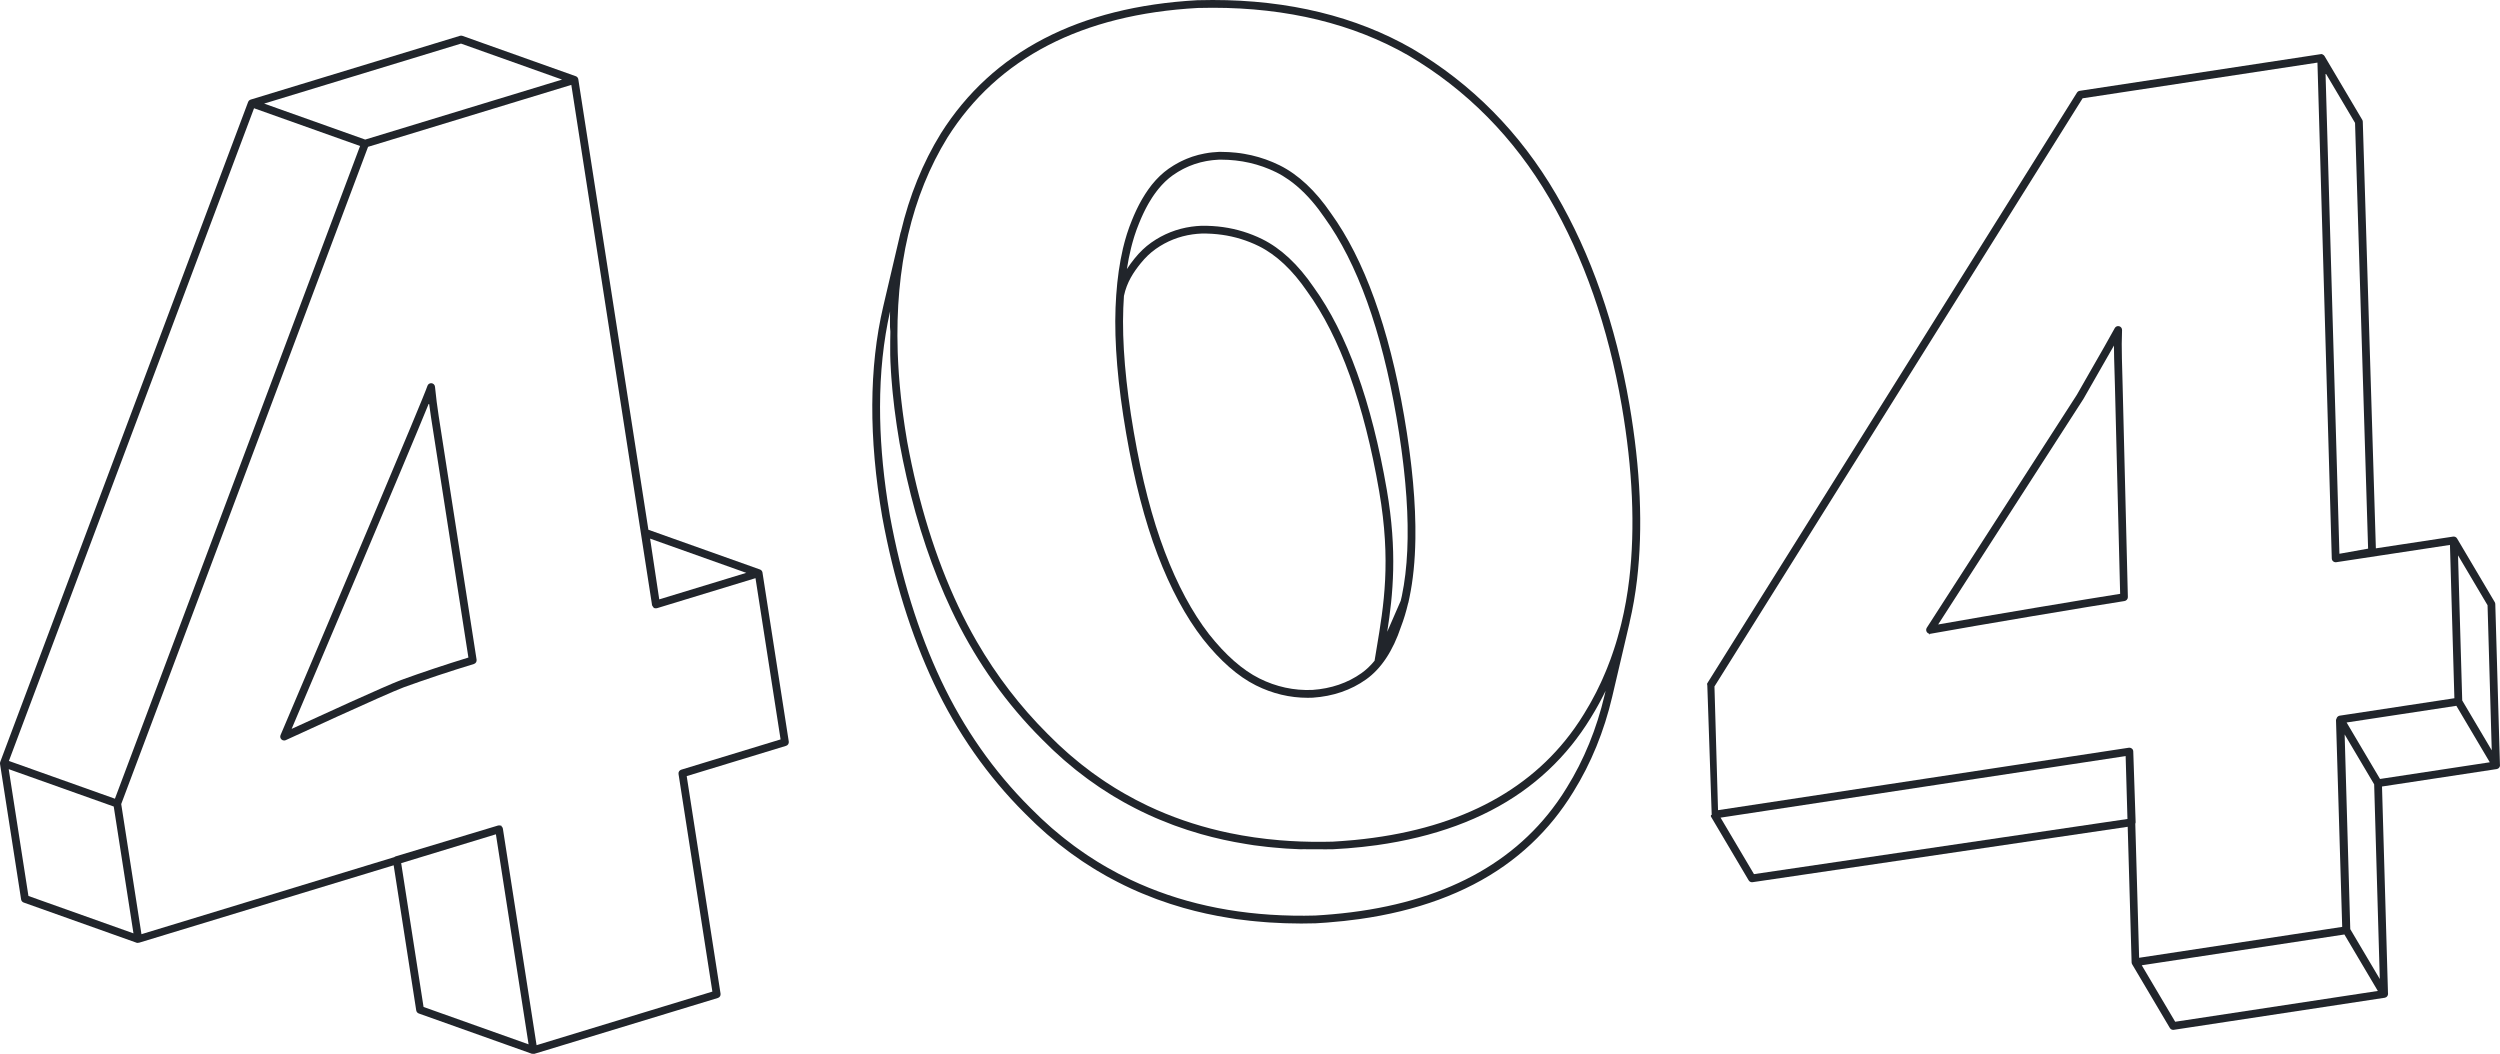 <?xml version="1.0" encoding="UTF-8"?>
<svg id="text" xmlns="http://www.w3.org/2000/svg" viewBox="0 0 6026.73 2540.48">
  <defs>
    <style>.cls-1{fill:#21252b;}</style>
  </defs>
  <g>
    <path class="cls-1"
          d="M1838.13,1380.22c-.05-.3-.16-.58-.23-.87-.06-.22-.1-.43-.17-.64-.27-.81-.62-1.59-1.1-2.29-.06-.09-.14-.16-.21-.25-.45-.61-.97-1.15-1.55-1.64-.18-.15-.35-.29-.54-.42-.17-.12-.3-.27-.47-.37-.58-.37-1.2-.66-1.84-.89h0s-268.95-95.76-268.95-95.76L1394.11,191.08c-.05-.3-.16-.58-.23-.87-.06-.22-.1-.43-.17-.64-.27-.81-.63-1.59-1.1-2.29-.06-.09-.14-.16-.21-.25-.45-.61-.97-1.15-1.55-1.64-.18-.15-.35-.29-.54-.42-.16-.12-.3-.27-.47-.37-.58-.36-1.19-.66-1.82-.88,0,0,0,0-.02,0l-273.26-97.28c-1.9-.68-3.95-.72-5.87-.14l-504.71,153.82c-.1,.03-.18,.1-.27,.13-.79,.27-1.56,.63-2.25,1.1-.05,.03-.11,.06-.16,.09-.69,.49-1.3,1.1-1.84,1.78-.11,.14-.22,.27-.32,.42-.47,.66-.89,1.35-1.19,2.14L.55,1836.77c-.26,.68-.41,1.39-.5,2.1-.03,.21-.02,.41-.04,.62-.03,.55-.02,1.09,.04,1.63,.02,.13,0,.26,0,.38l50.84,326.81c.53,3.4,2.87,6.23,6.11,7.39l273.26,97.29s.05,0,.08,.01c.88,.3,1.79-.16,2.71-.13,.12,0,.23-.54,.35-.54h.12c.13,0,.25,.57,.38,.56,.2-.01,.4-.14,.6-.16,.55-.06,1.07-.4,1.58-.4h.04l612.88-186.4,54.38,349.74c.53,3.4,2.88,6.33,6.11,7.49l273.25,97.32c.08,.03,.17-.33,.26-.31,.94,.31,1.9,.15,2.88,.15h2.73l441.91-134.51c4.46-1.35,7.25-5.7,6.53-10.31l-81.61-524.52,239.53-72.99c4.46-1.36,7.24-5.79,6.52-10.39l-63.39-407.39Zm-39.13,.75l-209.77,63.93-22.03-146.46,231.8,82.52ZM1111.37,105.1l243.61,86.73-474.61,144.64-243.62-86.73,474.61-144.65Zm-498.95,155.87l255.61,91-3.96,10.53L277.04,1925.43l-132.53-47.19-123.06-43.82L612.42,260.97ZM68.56,2159.91l-47.57-305.75,167.27,59.55,85.91,30.58,47.57,305.75-253.19-90.14Zm952.5,267.56l-53.93-346.67,228.33-69.59,78.78,506.38-253.18-90.13Zm621.17-571.99c-4.46,1.36-7.24,5.79-6.52,10.4l81.61,524.56-423.81,129.16-81.2-521.92c-.29-1.85-1.14-3.52-2.38-4.87-.11-.12-.19-.26-.31-.38-.19-.19-.44-.27-.65-.44-.3-.25-.59-.66-.93-.66,0,0,1.31,0,1.31,0h0v-.24c0-.43-2.07-.69-2.82-.93-.23-.07-.79-.08-1.02-.14-.56-.13-1.27-.19-1.84-.22-.15,0-.38-.06-.53-.06-.09,0-.23,.04-.32,.04-.81,.02-1.65,.12-2.44,.36l-246.57,74.29c-1.26,.38-2.35,1.05-3.3,1.86l-609.49,185.75-48.81-313.71L775.24,652.29l112.05-298.33,489.96-149.32,194.52,1253.39-.42,.39v.05c0,.24,.61,.45,.67,.68,.1,.42,.42,.85,.58,1.24,.11,.29,.4,.55,.55,.84,.16,.31,.35,.64,.54,.94,.17,.27,.44,.49,.64,.74,.22,.27,.43,.56,.67,.8,.28,.28,.62,1.19,.94,1.43,.22,.16,.41,1.2,.65,1.2h0s0-.68,.01-.68c.68,.43,1.41,.38,2.16,.62,.23,.07,.47-.05,.71,0,.54,.13,1.09,.12,1.65,.15,.16,0,.31,.02,.46,.02,.1,0,.2-.07,.3-.07,.82-.02,1.63-.13,2.43-.37l236.96-72.22,60.48,388.7-239.53,73.01Z"/>
    <path class="cls-1" d="M1048.62,932.18c-.44-4.45-3.97-7.97-8.43-8.4-4.44-.4-8.59,2.35-9.87,6.64-7.24,24.16-234.73,561.11-354.01,841.66-1.52,3.56-.68,7.69,2.1,10.39,1.79,1.74,4.14,2.65,6.53,2.65,1.33,0,2.66-.28,3.92-.86,2.39-1.1,239.88-110.65,284.39-127.36,53.85-19.5,110.76-38.42,169.16-56.22,4.46-1.36,7.24-5.79,6.52-10.4l-91.39-587.42c-3.47-22.29-6.47-46.06-8.92-70.66Zm-81.85,707.13c-37.58,14.11-203.1,89.91-263.73,117.78,49.86-117.32,272.44-641.46,331.18-785.51,1.49,11.68,3.09,23.09,4.81,34.14l90.14,579.4c-55.98,17.2-110.55,35.4-162.41,54.19Z"/>
  </g>
  <g>
    <path class="cls-1"
          d="M3412.03,1268.57c-.02-1.25-.02-2.49-.04-3.75-.17-10.41-.46-20.98-.91-31.78-.01-.24-.01-.48-.03-.73-.95-22.08-2.49-44.97-4.62-68.63-.29-3.16-.62-6.38-.93-9.56-.8-8.33-1.65-16.73-2.59-25.25-.46-4.15-.95-8.34-1.44-12.53-.93-7.86-1.92-15.81-2.96-23.83-.58-4.44-1.16-8.87-1.77-13.36-1.16-8.43-2.41-16.99-3.7-25.59-.6-4.02-1.17-8-1.8-12.07-1.96-12.65-4.04-25.43-6.28-38.44-36.73-213.2-96.14-377.75-176.42-488.88-37.2-54.49-78.87-93.43-123.9-115.74-4.84-2.39-9.76-4.6-14.7-6.72-1.26-.54-2.53-1.07-3.79-1.59-4.6-1.91-9.24-3.73-13.93-5.41-.38-.14-.77-.3-1.15-.43-5.21-1.85-10.47-3.52-15.77-5.09-.93-.27-1.88-.54-2.81-.8-5.14-1.46-10.32-2.82-15.53-4.03-.17-.04-.34-.08-.51-.12-5.68-1.3-11.4-2.42-17.16-3.4-.53-.09-1.07-.17-1.6-.26-2.51-.41-5.01-.86-7.53-1.21-2.63-.37-5.32-.65-7.98-.95-.83-.1-1.66-.21-2.49-.3-5.43-.58-10.92-1.05-16.47-1.36-1.47-.09-2.95-.12-4.42-.18-4.07-.18-8.18-.29-12.3-.33-1.05,0-2.08-.09-3.13-.09-1.78,0-3.57,.02-5.61,.05-5.01,.21-9.98,.62-14.9,1.12-1.27,.13-2.52,.28-3.78,.43-1.67,.2-3.38,.35-5.03,.58-2.09,.29-4.13,.71-6.2,1.06-1.4,.24-2.81,.45-4.21,.72-4.35,.82-8.66,1.76-12.93,2.83-.56,.14-1.14,.25-1.7,.39-4.86,1.26-9.65,2.68-14.39,4.27-1.18,.39-2.34,.86-3.52,1.27-3.38,1.2-6.75,2.45-10.08,3.81-1.79,.73-3.55,1.52-5.32,2.3-2.68,1.18-5.34,2.41-7.98,3.71-1.9,.93-3.79,1.87-5.67,2.86-2.59,1.36-5.14,2.81-7.69,4.28-1.73,1-3.47,1.96-5.17,3.01-4.09,2.51-8.14,5.14-12.12,7.94-.05,.03-.09,.06-.14,.09-3.21,2.27-6.36,4.71-9.48,7.25-.67,.54-1.34,1.08-2,1.64-2.94,2.45-5.83,5.02-8.68,7.71-.77,.73-1.52,1.49-2.29,2.24-2.15,2.1-4.27,4.27-6.36,6.51-.93,1-1.88,1.97-2.8,2.99-2.33,2.58-4.61,5.28-6.87,8.03-.57,.7-1.18,1.34-1.75,2.05-.9,1.12-1.77,2.33-2.66,3.48-.32,.42-.64,.84-.96,1.26-1.65,2.16-3.28,4.36-4.89,6.63-.26,.36-.51,.73-.76,1.09-4.56,6.47-8.96,13.34-13.22,20.6-.83,1.41-1.66,2.8-2.48,4.24-.88,1.55-1.74,3.15-2.61,4.74-1.02,1.86-2.04,3.74-3.04,5.65-.77,1.47-1.53,2.96-2.28,4.46-1.08,2.14-2.15,4.31-3.21,6.5-.68,1.41-1.35,2.81-2.02,4.24-1.16,2.49-2.31,5.02-3.44,7.57-.54,1.21-1.08,2.4-1.61,3.62-1.65,3.81-3.27,7.68-4.86,11.64-1.91,4.6-3.74,9.36-5.52,14.17-.47,1.27-.93,2.54-1.39,3.82-1.6,4.46-3.15,9-4.64,13.64-.37,1.17-.74,2.37-1.11,3.56-1.22,3.94-2.4,7.95-3.55,12.02-.65,2.3-1.28,4.63-1.91,6.96-.73,2.75-1.43,5.55-2.12,8.36-.53,2.14-1.11,4.21-1.62,6.38-.04,.18-.04,.36-.07,.54-7.78,33.39-13.1,70.5-15.92,111.09-.02,.26-.05,.52-.05,.77-.66,9.64-1.19,19.46-1.57,29.48-3.2,83.99,5.42,186.06,25.64,303.36,19.48,113.09,44.97,211.35,75.76,292.05,30.79,80.9,67.51,149.2,109.2,203.06,41.66,52.75,84.65,90.42,127.78,111.94,39.67,19.88,81.72,29.95,124.99,29.95,3.94,0,7.89-.08,12.12-.26,48.87-3.35,92.1-18.16,128.48-44.01,36.45-25.94,64.84-68.87,84.22-127.17,6.73-17.37,12.36-36.29,17.14-56.4l.16-.36c.23-.52,.4-1.06,.53-1.6,.75-3.2,1.39-6.55,2.09-9.82,.17-.82,.35-1.63,.52-2.46,8.62-41.2,13.35-87.92,14.18-139.99,.02-1.02,.03-2.04,.04-3.06,.12-9.32,.12-18.81,0-28.47Zm-232.3-762.41c4.56,6.03,9.05,12.29,13.49,18.79,78.75,109,137.05,270.93,173.29,481.3,2.21,12.82,4.25,25.42,6.19,37.88,.62,3.95,1.16,7.83,1.75,11.75,1.27,8.49,2.51,16.92,3.65,25.24,.62,4.46,1.19,8.86,1.77,13.27,1.01,7.78,1.98,15.48,2.88,23.1,.51,4.28,1.01,8.55,1.48,12.79,.89,8.04,1.7,15.98,2.47,23.85,.34,3.49,.7,7.01,1.02,10.46,.98,10.8,1.85,21.46,2.57,31.92,.03,.35,.06,.71,.09,1.06,.79,11.42,1.41,22.62,1.9,33.63,.05,1.09,.07,2.14,.12,3.22,.4,9.67,.69,19.18,.85,28.53,.04,1.86,.04,3.68,.07,5.52,.12,8.78,.14,17.44,.04,25.93-.02,1.54-.04,3.07-.05,4.6-.15,9.36-.41,18.58-.81,27.59-.02,.4-.02,.8-.05,1.2-1.81,39.35-6.09,75.3-12.83,107.8-.13,.65-.28,1.3-.41,1.95-.79,3.71-1.7,7.25-2.55,10.87l-32.49,74.56c14.07-89.68,24.54-193.91-.95-341.82-36.74-213.2-96.15-377.75-176.42-488.88-37.2-54.49-78.87-93.43-123.9-115.74-29.74-14.66-61.53-24.44-94.49-29.07-16.89-2.37-34.45-3.4-52.4-3.16-8.01,.33-15.99,1.05-23.72,2.13-35.17,4.94-67.74,17.83-96.59,38.17-.07,.05-.46,.31-.52,.36-14.39,10.14-27.93,23.06-40.23,38.41-6.14,7.67-12.45,16.08-18.4,25.36,2.74-17.76,6.08-34.61,10.01-50.54,.66-2.66,1.32-5.33,2.02-7.95,.61-2.3,1.23-4.57,1.86-6.82,1.1-3.91,2.23-7.77,3.41-11.57,.41-1.31,.81-2.62,1.23-3.92,1.36-4.24,2.78-8.39,4.24-12.48,.46-1.28,.92-2.55,1.39-3.81,1.7-4.61,3.45-9.16,5.28-13.56,1.5-3.76,3.04-7.42,4.6-11.04,.5-1.16,1.01-2.28,1.52-3.42,1.08-2.43,2.16-4.85,3.27-7.21,.62-1.33,1.24-2.63,1.87-3.93,1.02-2.12,2.05-4.21,3.1-6.28,.68-1.35,1.37-2.71,2.06-4.04,1-1.92,2.02-3.8,3.04-5.67,.75-1.37,1.48-2.76,2.24-4.1,.94-1.66,1.89-3.26,2.84-4.87,1.92-3.27,3.88-6.46,5.86-9.56,.48-.74,.94-1.5,1.42-2.23,1.31-1.99,2.63-3.92,3.97-5.84,.46-.66,.92-1.33,1.38-1.98,1.38-1.94,2.77-3.84,4.17-5.7,.41-.55,.82-1.08,1.24-1.62,1.35-1.75,2.71-3.47,4.08-5.16,2.08-2.55,4.19-5.03,6.34-7.42,.89-1,1.8-1.94,2.7-2.91,1.85-1.98,3.73-3.91,5.62-5.77,.72-.7,1.43-1.43,2.15-2.12,2.5-2.37,5.04-4.62,7.6-6.78,.76-.64,1.52-1.25,2.28-1.87,2.53-2.05,5.08-4.03,7.65-5.86,.24-.17,.48-.37,.73-.54,3.79-2.68,7.66-5.19,11.58-7.59,1.14-.7,2.31-1.33,3.46-2.01,2.8-1.64,5.62-3.22,8.48-4.72,1.37-.72,2.75-1.4,4.13-2.08,2.8-1.38,5.62-2.69,8.47-3.93,1.32-.58,2.64-1.16,3.98-1.71,3.34-1.37,6.71-2.64,10.12-3.83,.84-.29,1.66-.62,2.51-.91,4.37-1.45,8.79-2.77,13.26-3.93,.57-.15,1.16-.26,1.73-.4,3.8-.95,7.64-1.79,11.52-2.52,1.43-.27,2.88-.5,4.33-.74,3.18-.53,6.39-1.01,9.62-1.4,1.33-.16,2.66-.33,3.99-.46,4.42-.45,8.86-.82,13.37-1.01,2.5-.04,4.99,0,7.49,.02,4.42,.03,8.83,.15,13.21,.36,.92,.04,1.85,.06,2.77,.12,5.38,.3,10.72,.74,16.02,1.32,.62,.07,1.24,.15,1.85,.22,5.1,.59,10.16,1.28,15.18,2.11,.37,.06,.74,.12,1.11,.18,10.71,1.82,21.24,4.23,31.59,7.18,.77,.22,1.55,.44,2.32,.66,5.06,1.49,10.08,3.09,15.03,4.84,.25,.09,.5,.19,.75,.28,4.52,1.62,9,3.38,13.44,5.21,1.15,.48,2.29,.95,3.43,1.44,4.67,2.01,9.31,4.09,13.88,6.35,10.52,5.21,20.87,11.43,31.03,18.63,25.39,18,49.58,42.16,72.35,72.29Zm102.56,1116.48c-33.52,23.82-73.52,37.48-118.65,40.58-44.29,1.82-87.26-7.48-127.7-27.74-40.65-20.3-81.51-56.23-121.4-106.73-40.5-52.33-76.32-119.01-106.45-198.19-30.36-79.58-55.53-176.66-74.8-288.56-19.99-116.02-28.53-216.77-25.37-299.46,.37-9.93,.9-19.64,1.55-29.17,7.07-33.58,23.43-57.47,40.1-78.26,11.2-13.98,23.45-25.69,36.72-35.04,26.6-18.75,56.41-30.55,88.61-35.07,7.12-1,14.49-1.66,21.64-1.96,16.77-.28,33.33,.76,49.27,2.99,30.98,4.35,60.86,13.54,88.79,27.31,42.09,20.86,81.36,57.71,116.86,109.72,78.74,109,137.04,270.93,173.29,481.29,29.08,168.78,11.22,275.24-6.07,378.19-1.71,10.18-3.4,20.28-5.03,30.35-9.62,11.76-20.08,21.72-31.37,29.76Z"/>
    <path class="cls-1"
          d="M3927.93,974.61c-33.02-191.63-92.51-362-176.8-506.35-86.74-148.56-203.4-266.64-346.82-351C3268.49,39.45,3106.71,0,2923.46,0c-12.04,0-24.34,.17-36.84,.52-285.89,15.87-493.95,123.86-618.46,321.08-43.75,71.08-75.88,150.23-96.4,237.04-.36,.69-.68,1.42-.86,2.22l-41.75,178.08c-17.16,73.21-25.95,152.45-26.35,237.15-.4,84.69,7.58,174.82,23.95,269.83,27.32,149.22,69.34,284.52,124.88,402.15,55.72,118.07,129.27,223.12,218.53,312.14,7.73,7.9,15.59,15.56,23.53,23.12,1.67,1.59,3.34,3.19,5.03,4.77,7.77,7.29,15.63,14.43,23.6,21.39,1.37,1.2,2.76,2.35,4.13,3.54,7.27,6.26,14.61,12.39,22.04,18.38,1.46,1.18,2.9,2.38,4.36,3.54,8.06,6.41,16.22,12.64,24.46,18.74,2.15,1.6,4.32,3.17,6.49,4.74,7.84,5.68,15.73,11.26,23.74,16.66,1.63,1.1,3.28,2.18,4.93,3.28,7.33,4.87,14.75,9.6,22.22,14.23,2.98,1.85,5.95,3.69,8.95,5.5,7.81,4.71,15.67,9.31,23.63,13.76,3.56,1.99,7.16,3.91,10.75,5.85,5.21,2.82,10.46,5.59,15.74,8.29,5.44,2.8,10.91,5.54,16.41,8.23,5.8,2.82,11.62,5.6,17.49,8.29,5.29,2.43,10.62,4.79,15.98,7.11,3.05,1.32,6.13,2.61,9.19,3.9,10.45,4.4,21.01,8.6,31.67,12.6,1.74,.65,3.47,1.32,5.21,1.96,20.54,7.55,41.48,14.36,62.79,20.44,.25,.07,.5,.14,.74,.21,35.54,10.11,72.14,18.16,109.78,24.14,1.75,.27,3.49,.56,5.25,.84,4.23,.65,8.38,1.42,12.64,2.02,2.75,.38,5.59,.65,8.36,1.01,8.1,1.09,16.25,2.07,24.44,2.97,4.72,.51,9.48,.95,14.23,1.4,7.45,.71,14.95,1.35,22.49,1.92,3.22,.24,6.41,.51,9.65,.73,10.93,.72,21.96,1.26,33.06,1.67,2.69,.1,5.39,.21,8.09,.29,11.75,.35,23.54,.62,35.46,.62h0c11.36,0,22.97-.19,34.76-.52,9.13-.5,18.2-1.11,27.21-1.79,1-.07,1.98-.19,2.98-.26,25.74-1.99,50.94-4.69,75.18-8.09,138.69-19.46,256.29-62.67,349.55-128.45,45.37-31.99,85.91-69.98,120.49-112.93,3.28-4.07,6.47-8.23,9.66-12.42,.29-.38,.6-.76,.89-1.14,3.39-4.47,6.71-9.02,10-13.61,.87-1.22,1.78-2.41,2.65-3.65,2.84-4.03,5.61-8.14,8.36-12.25,1.14-1.7,2.32-3.36,3.45-5.07,3.79-5.77,7.5-11.61,11.09-17.51,42.53-68.48,74.03-145.59,93.62-229.19l41.75-178.09c.1-.43,.13-.86,.17-1.29,7.73-33.09,13.73-67.25,17.86-102.51,14.62-124.87,8.43-267.18-18.41-422.95Zm-57.28,690.62l-2.33,9.93c-19.13,81.61-49.85,156.84-91.34,223.65-3.52,5.77-7.13,11.45-10.81,17.06-.85,1.3-1.75,2.56-2.61,3.84-2.97,4.45-5.96,8.88-9.04,13.23-.37,.51-.74,1.01-1.1,1.52-112.31,157.53-294.25,248.04-541.57,269.6-13.61,1.18-27.34,2.23-41.2,2.99-8.52,.23-17,.36-25.43,.42-1.73,.01-3.44-.02-5.16-.01-6.87,.01-13.73,0-20.53-.1-1.18-.02-2.35-.06-3.53-.08-144.26-2.64-274.87-31.62-390.88-86.71-.06-.03-.12-.06-.18-.09-18.99-9.02-37.56-18.79-55.76-29.21-3.33-1.91-6.65-3.84-9.95-5.8-4.66-2.75-9.32-5.5-13.92-8.35-7.15-4.42-14.23-8.96-21.25-13.61-3.48-2.3-6.93-4.67-10.38-7.03-5.68-3.88-11.32-7.84-16.91-11.88-2.52-1.82-5.07-3.59-7.57-5.44-7.76-5.73-15.43-11.62-23.02-17.64-2.35-1.85-4.67-3.74-7.01-5.63-7.06-5.71-14.06-11.53-20.98-17.5-1.02-.88-2.05-1.72-3.06-2.6-7.82-6.82-15.52-13.84-23.15-20.99-1.88-1.76-3.76-3.54-5.63-5.32-7.71-7.34-15.37-14.8-22.88-22.47-87.79-87.57-160.09-190.85-214.89-306.96-54.85-116.16-96.37-249.91-123.38-397.43-1.98-11.51-3.84-22.95-5.58-34.31-12.14-79.55-18.17-155.46-18.1-227.36,.08-82.17,8.13-159.11,24.16-230.25-.53,12.27-.02,24.67-.18,37.19-.04,3.54,.88,7.17,.88,10.74v3.92c0,12.48-.7,25.07-.35,37.78,.13,5.05-.15,10.11,.04,15.2,.21,5.42,.22,10.86,.5,16.32,.42,8.51,.81,17.07,1.39,25.68,.29,4.3,.55,8.61,.88,12.93,.69,9.11,1.45,18.27,2.31,27.48,.35,3.71,.7,7.42,1.08,11.14,1.17,11.59,2.43,23.23,3.88,34.99,.09,.73,.19,1.47,.29,2.2,1.43,11.5,3.03,23.1,4.73,34.76,.46,3.16,.93,6.33,1.41,9.5,1.87,12.36,3.82,24.77,5.98,37.31,5.12,27.98,10.76,55.46,16.91,82.44,26.64,116.89,62.84,224.13,107.97,319.71,52.25,110.7,120.16,209.95,201.98,295.27,5.46,5.69,10.97,11.32,16.55,16.88,7.73,7.9,15.6,15.57,23.54,23.13,1.67,1.58,3.33,3.18,5.01,4.74,7.79,7.3,15.65,14.45,23.63,21.41,1.34,1.18,2.71,2.32,4.06,3.48,7.31,6.3,14.69,12.47,22.16,18.49,1.42,1.15,2.82,2.32,4.24,3.45,8.09,6.44,16.28,12.7,24.55,18.81,2.11,1.56,4.23,3.09,6.35,4.63,7.93,5.75,15.93,11.4,24.03,16.86,1.48,1.01,2.99,1.98,4.48,2.98,7.45,4.96,14.99,9.76,22.58,14.47,2.9,1.8,5.79,3.6,8.72,5.36,7.87,4.75,15.81,9.39,23.83,13.88,3.45,1.93,6.95,3.79,10.43,5.67,5.37,2.9,10.77,5.75,16.2,8.54,4.92,2.53,9.85,5.03,14.83,7.46,6.29,3.07,12.61,6.08,18.98,9,5.17,2.37,10.38,4.68,15.61,6.95,3.29,1.43,6.6,2.81,9.91,4.2,10.11,4.25,20.32,8.31,30.62,12.18,2,.75,4,1.52,6,2.26,20.33,7.47,41.06,14.2,62.15,20.24,.53,.15,1.06,.3,1.58,.45,35.19,9.99,71.41,17.96,108.66,23.91,2.11,.33,4.22,.68,6.33,1.01,4.09,.63,8.12,1.38,12.24,1.96,2.67,.37,5.43,.63,8.11,.99,8.25,1.1,16.55,2.11,24.9,3.03,4.55,.49,9.14,.91,13.73,1.34,7.66,.74,15.37,1.39,23.11,1.97,3.09,.23,6.15,.49,9.25,.7,10.99,.73,22.08,1.26,33.23,1.67,2.65,.1,5.31-.25,7.98-.17,11.75,.35,23.56,.17,35.49,.17h.04c11.35,0,22.95,.27,34.73-.06,11.94-.66,23.69-1.31,35.35-2.26,23.97-1.96,47.45-4.37,70.02-7.54,138.68-19.45,256.29-62.62,349.55-128.39,45.36-31.99,85.9-69.96,120.49-112.91,3.32-4.12,6.57-8.34,9.81-12.58,.23-.31,.47-.6,.7-.9,3.52-4.63,6.96-9.35,10.36-14.11,.75-1.04,1.52-2.06,2.26-3.1,3.02-4.28,5.96-8.64,8.88-13,.98-1.46,1.98-2.88,2.95-4.35,3.8-5.79,7.52-11.65,11.13-17.57,3.52-5.67,6.95-11.41,10.32-17.19,.99-1.71,1.95-3.44,2.93-5.16,2.35-4.11,4.68-8.24,6.96-12.42,1.1-2.03,2.18-4.08,3.27-6.13,2.12-3.97,4.21-7.96,6.26-11.99,1.04-2.03,2.05-4.07,3.07-6.11,1.05-2.12,2.13-4.2,3.16-6.32Zm57.08-269.84c-4.36,37.28-10.82,73.32-19.28,108.09-1.03,4.24-2.13,8.44-3.23,12.64-2.02,7.78-4.15,15.48-6.38,23.13-1.15,3.93-2.28,7.86-3.48,11.76-1.4,4.53-2.85,9.03-4.32,13.52-1.43,4.33-2.9,8.63-4.39,12.92-1.34,3.85-2.65,7.72-4.04,11.54-2.74,7.48-5.6,14.88-8.56,22.22-1.25,3.11-2.55,6.18-3.84,9.26-2.33,5.57-4.71,11.09-7.17,16.58-1.17,2.6-2.31,5.22-3.51,7.81-3.59,7.78-7.29,15.48-11.14,23.08-.81,1.59-1.66,3.15-2.48,4.74-3.32,6.45-6.74,12.83-10.25,19.13-1.17,2.11-2.34,4.22-3.54,6.31-4.34,7.63-8.78,15.2-13.39,22.63-3.53,5.79-7.15,11.49-10.85,17.12-.72,1.09-1.47,2.15-2.2,3.23-3.11,4.66-6.24,9.3-9.47,13.85-.26,.37-.53,.73-.79,1.1-110.47,155.19-288.36,245.47-529.75,268.91-.15,.01-.29,.03-.43,.04-2.51,.24-5.06,.43-7.58,.65-14.92,1.35-30.01,2.49-45.25,3.34-8.51,.23-16.97,.37-25.39,.41-1.87,.01-3.73-.01-5.6-.01-6.67,.01-13.32,0-19.93-.1-1.54-.02-3.07-.07-4.62-.1-7.15-.13-14.29-.3-21.38-.57-.56-.02-1.1-.05-1.65-.07-16.51-.64-32.85-1.62-49-2.97-41.32-3.45-81.43-9.21-120.3-17.27-7.77-1.62-15.5-3.32-23.17-5.12-60.94-14.25-118.75-34.33-173.34-60.15-.78-.37-1.57-.74-2.35-1.12-18.42-8.78-36.44-18.26-54.11-28.35-3.77-2.16-7.53-4.34-11.26-6.56-4.35-2.57-8.7-5.13-13-7.79-7.31-4.52-14.55-9.17-21.73-13.92-3.31-2.19-6.58-4.44-9.86-6.68-5.89-4.02-11.74-8.12-17.53-12.31-2.38-1.71-4.78-3.39-7.14-5.13-7.82-5.78-15.55-11.72-23.21-17.78-2.29-1.81-4.56-3.65-6.83-5.49-7.12-5.77-14.19-11.63-21.16-17.66-.98-.84-1.97-1.65-2.95-2.5-7.84-6.83-15.55-13.87-23.2-21.03-1.87-1.74-3.73-3.51-5.58-5.28-7.72-7.35-15.38-14.81-22.9-22.5-65.84-65.68-122.97-140.19-170.54-222.33-15.86-27.38-30.65-55.61-44.35-84.63-54.85-116.17-96.37-249.91-123.38-397.43-1.84-10.68-3.54-21.28-5.17-31.84-.52-3.34-.99-6.66-1.48-9.99-1.08-7.28-2.11-14.53-3.09-21.75-.51-3.79-1.01-7.57-1.5-11.34-.88-6.91-1.71-13.78-2.5-20.64-.42-3.65-.87-7.32-1.26-10.96-.92-8.49-1.75-16.92-2.53-25.31-.47-5.11-.88-10.19-1.3-15.27-.48-5.87-.96-11.74-1.37-17.56-.39-5.56-.71-11.08-1.03-16.6-.23-3.8-.44-7.59-.63-11.37-.32-6.35-.61-12.69-.84-18.98-.08-2.1-.13-4.17-.2-6.26-6.39-202.29,33.72-374.97,120.01-515.16,121.03-191.7,324.11-296.77,603.34-312.27,12.07-.33,24.21-.5,36.07-.5,179.95,0,338.58,38.62,471.43,114.73,140.54,82.67,254.95,198.49,340.06,344.25,83.16,142.42,141.87,310.67,174.51,500.09,26.54,154,32.68,294.5,18.27,417.59Z"/>
  </g>
  <g>
    <path class="cls-1"
          d="M6026.56,1843l-11.19-386.92c-.04-1.59-.49-3.13-1.3-4.5l-90.87-153.52c-.06-.1-.16-.17-.23-.27-.46-.72-1.01-1.4-1.66-1.98-.05-.05-.09-.11-.15-.16,0,0,0-.01-.01-.02-.68-.56-1.44-.98-2.23-1.33-.23-.1-.46-.19-.7-.27-.81-.28-1.65-.49-2.51-.55-.12,0-.22,.02-.34,.01-.54-.01-1.09-.01-1.64,.07l-186.25,28.31-31.54-1028.58c-.05-1.58-.49-3.12-1.3-4.49l-90.86-153.52c-.06-.1-.17-.17-.23-.27-.46-.72-1-1.4-1.66-1.97-.06-.05-.1-.11-.16-.16,0,0,0-.01-.01-.02-.68-.57-1.45-.99-2.26-1.34-.21-.09-.41-.37-.62-.45-.83-.3-1.71-.77-2.6-.77h-.15c-.6,0-1.19,.19-1.79,.29l-580.85,88.39c-2.7,.41-5.08,2.03-6.53,4.34l-891.27,1423.98c-.98,1.57,.09,3.4,.14,5.25l10.58,311.63v.07c0,.23-1.49,.44-1.47,.66,.06,.49-.66,.98-.53,1.46,.07,.25-.22,.49-.13,.73,.16,.43,.14,.86,.36,1.27,.05,.1-.02,.21,.04,.31l90.82,153.51c1.7,2.88,4.77,4.6,8.03,4.6,.45,0,.9-.03,1.36-.1l904.36-133.54,9.44,326.93s0,.04,.01,.07c0,.23,.06,.44,.09,.66,.05,.49,.12,.98,.24,1.46,.07,.25,.18,.48,.27,.73,.16,.43,.33,.86,.55,1.26,.06,.1,.08,.22,.14,.32l90.86,153.52c1.7,2.88,4.79,4.6,8.06,4.6,.46,0,.93-.04,1.41-.1l508.49-77.29c.12-.02,.21-.07,.32-.09,.25-.05,.49-.13,.74-.21,.82-.23,1.6-.55,2.32-.99,.16-.09,.33-.17,.49-.27,.27-.2,.52-.41,.78-.63,.35-.29,.67-.6,.98-.93,.1-.12,.2-.23,.29-.35,1.32-1.59,2.16-3.57,2.16-5.79,0-.62-.05-1.22-.17-1.8l-14.41-498.19,276.39-42.01s.09-.03,.14-.04c4.5-.69,7.94-4.54,7.94-9.22,0-.62-.05-1.22-.17-1.8Zm-349.27-1546.72l31.47,1026.31-69.15,12.36-33.49-1158.9,71.17,120.23Zm-1448.98,1810.97l-80.58-136.15,802.19-121.94,174.34-26.5,4.38,151.64-900.33,132.95Zm919.22-121.54c.48-1.18,.87-2.45,.82-3.79l-5.72-170.42c-.01-.37-.08-.73-.13-1.09-.04-.29-.04-.58-.11-.86-.07-.29-.2-.54-.29-.82-.12-.34-.21-.7-.37-1.03-.16-.32-.38-.61-.57-.91-.16-.24-.28-.51-.46-.74-.37-.47-.8-.9-1.26-1.3-.04-.04-.07-.09-.12-.12,0,0-.01-.01-.02-.02-.76-.63-1.62-1.08-2.52-1.44-.17-.07-.34-.15-.52-.2-.89-.29-1.8-.46-2.74-.48-.07,0-.13-.04-.2-.04-.47,0-.94,.04-1.41,.1l-990.26,150.52-8.62-298.19L5020.52,236.98l566.14-86.05,34.54,1195.43c.02,.68,.12,1.34,.27,1.99,.03,.12,.09,.23,.13,.35,.15,.52,.31,1.03,.55,1.51,.12,.24,.29,.45,.43,.68,.2,.34,.38,.68,.63,.98,.21,.27,.49,.51,.73,.76,.21,.21,.39,.45,.62,.64,.01,0,.03,.02,.04,.02,.02,.02,.04,.04,.05,.05,.05,.04,.12,.06,.17,.09,.71,.55,1.49,.97,2.32,1.3,.18,.07,.34,.15,.52,.21,.88,.28,1.78,.44,2.7,.46,.07,0,.13,.03,.2,.03,.33,0,.66-.05,.99-.09,.14-.01,.28,0,.42-.02l274.11-41.66,10.68,369.58-276.38,42.01c-.27,.04-.52,.16-.79,.22-.13,.04-.27,.01-.41,.05-.13,.04-.22,.12-.34,.16-.46,.16-.91,.34-1.34,.57-.23,.12-.44,.24-.67,.38-.05,.03-.1,.05-.15,.08-.12,.08-.27,.13-.38,.22-.6,.43-1.13,.93-1.62,1.49-.04,.04-.08,.07-.12,.11-.07,.08-.12,.2-.2,.29-.16,.21-.27,.43-.41,.65-.22,.34-.48,.65-.65,1.02-.09,.19-.12,.4-.19,.59-.06,.15-.15,.29-.2,.45-.06,.18-.09,.36-.13,.54-.22,.82-.87,1.64-.87,2.47,0,.08-.57,.15-.57,.23v.18l14.97,499.54-489.54,74.45-9.25-323.26Zm96.17,477.43l-80.58-136.14,488.51-74.25,7.86,13.28,72.72,122.85-488.51,74.25Zm422.07-223.29l-6.39-220.95-7.17-248.38,71.15,120.22,13.58,469.34-71.17-120.22Zm71.73-362.01l-80.57-136.13,124.61-18.94,139.99-21.27,80.58,136.12-264.6,40.22Zm198.16-189.25l-10.11-349.79,71.17,120.23,10.11,349.78-71.17-120.22Z"/>
    <path class="cls-1" d="M5115.25,862.81c-.65-22.61-.53-45.15,.37-66.97,.18-4.37-2.7-8.29-6.92-9.43-4.21-1.15-8.67,.79-10.72,4.66-9.15,17.25-37.09,65.9-59.53,104.99-14.19,24.7-26.44,46.04-31.75,55.61l-361.82,561.69c-.46,.71-.77,1.47-1.01,2.24-.07,.19-.12,.38-.17,.58-.18,.73-.29,1.46-.3,2.19,0,.07-.01,.13-.01,.2,.01,.8,.15,1.59,.36,2.35,.05,.18,.11,.35,.17,.53,.26,.75,.58,1.48,1.02,2.15,.01,.02,.01,.03,.02,.05,0,0,0,0,.01,.01,.4,.59,.87,1.13,1.41,1.63,.15,.14,.32,.24,.47,.37,.27,.22,.52,.46,.82,.66,.1,.07,.22,.08,.33,.15,.49,.3,1.02,.52,1.57,.71,.25,.09,.49,.98,.74,1.05,.78,.21,1.57,1.11,2.39,1.11,.01,0-2.36,0-2.36,0v-1s2.31-.31,2.87-.41c109.3-19.81,396.7-68.1,468.16-78.96,4.66-.71,8.37-4.84,8.25-9.56l-12.6-509.36-1.79-67.22Zm-442.96,642.6l350.16-543.59c.03-.05,.05-.11,.08-.16l.23-.36c5.56-9.99,17.78-31.27,31.94-55.92,14.14-24.64,29.41-51.23,41.4-72.39-.01,10.06,.13,20.19,.42,30.34l1.94,67.17,12.55,501.05c-77.92,12.12-321.76,53.04-438.72,73.85Z"/>
  </g>
</svg>
